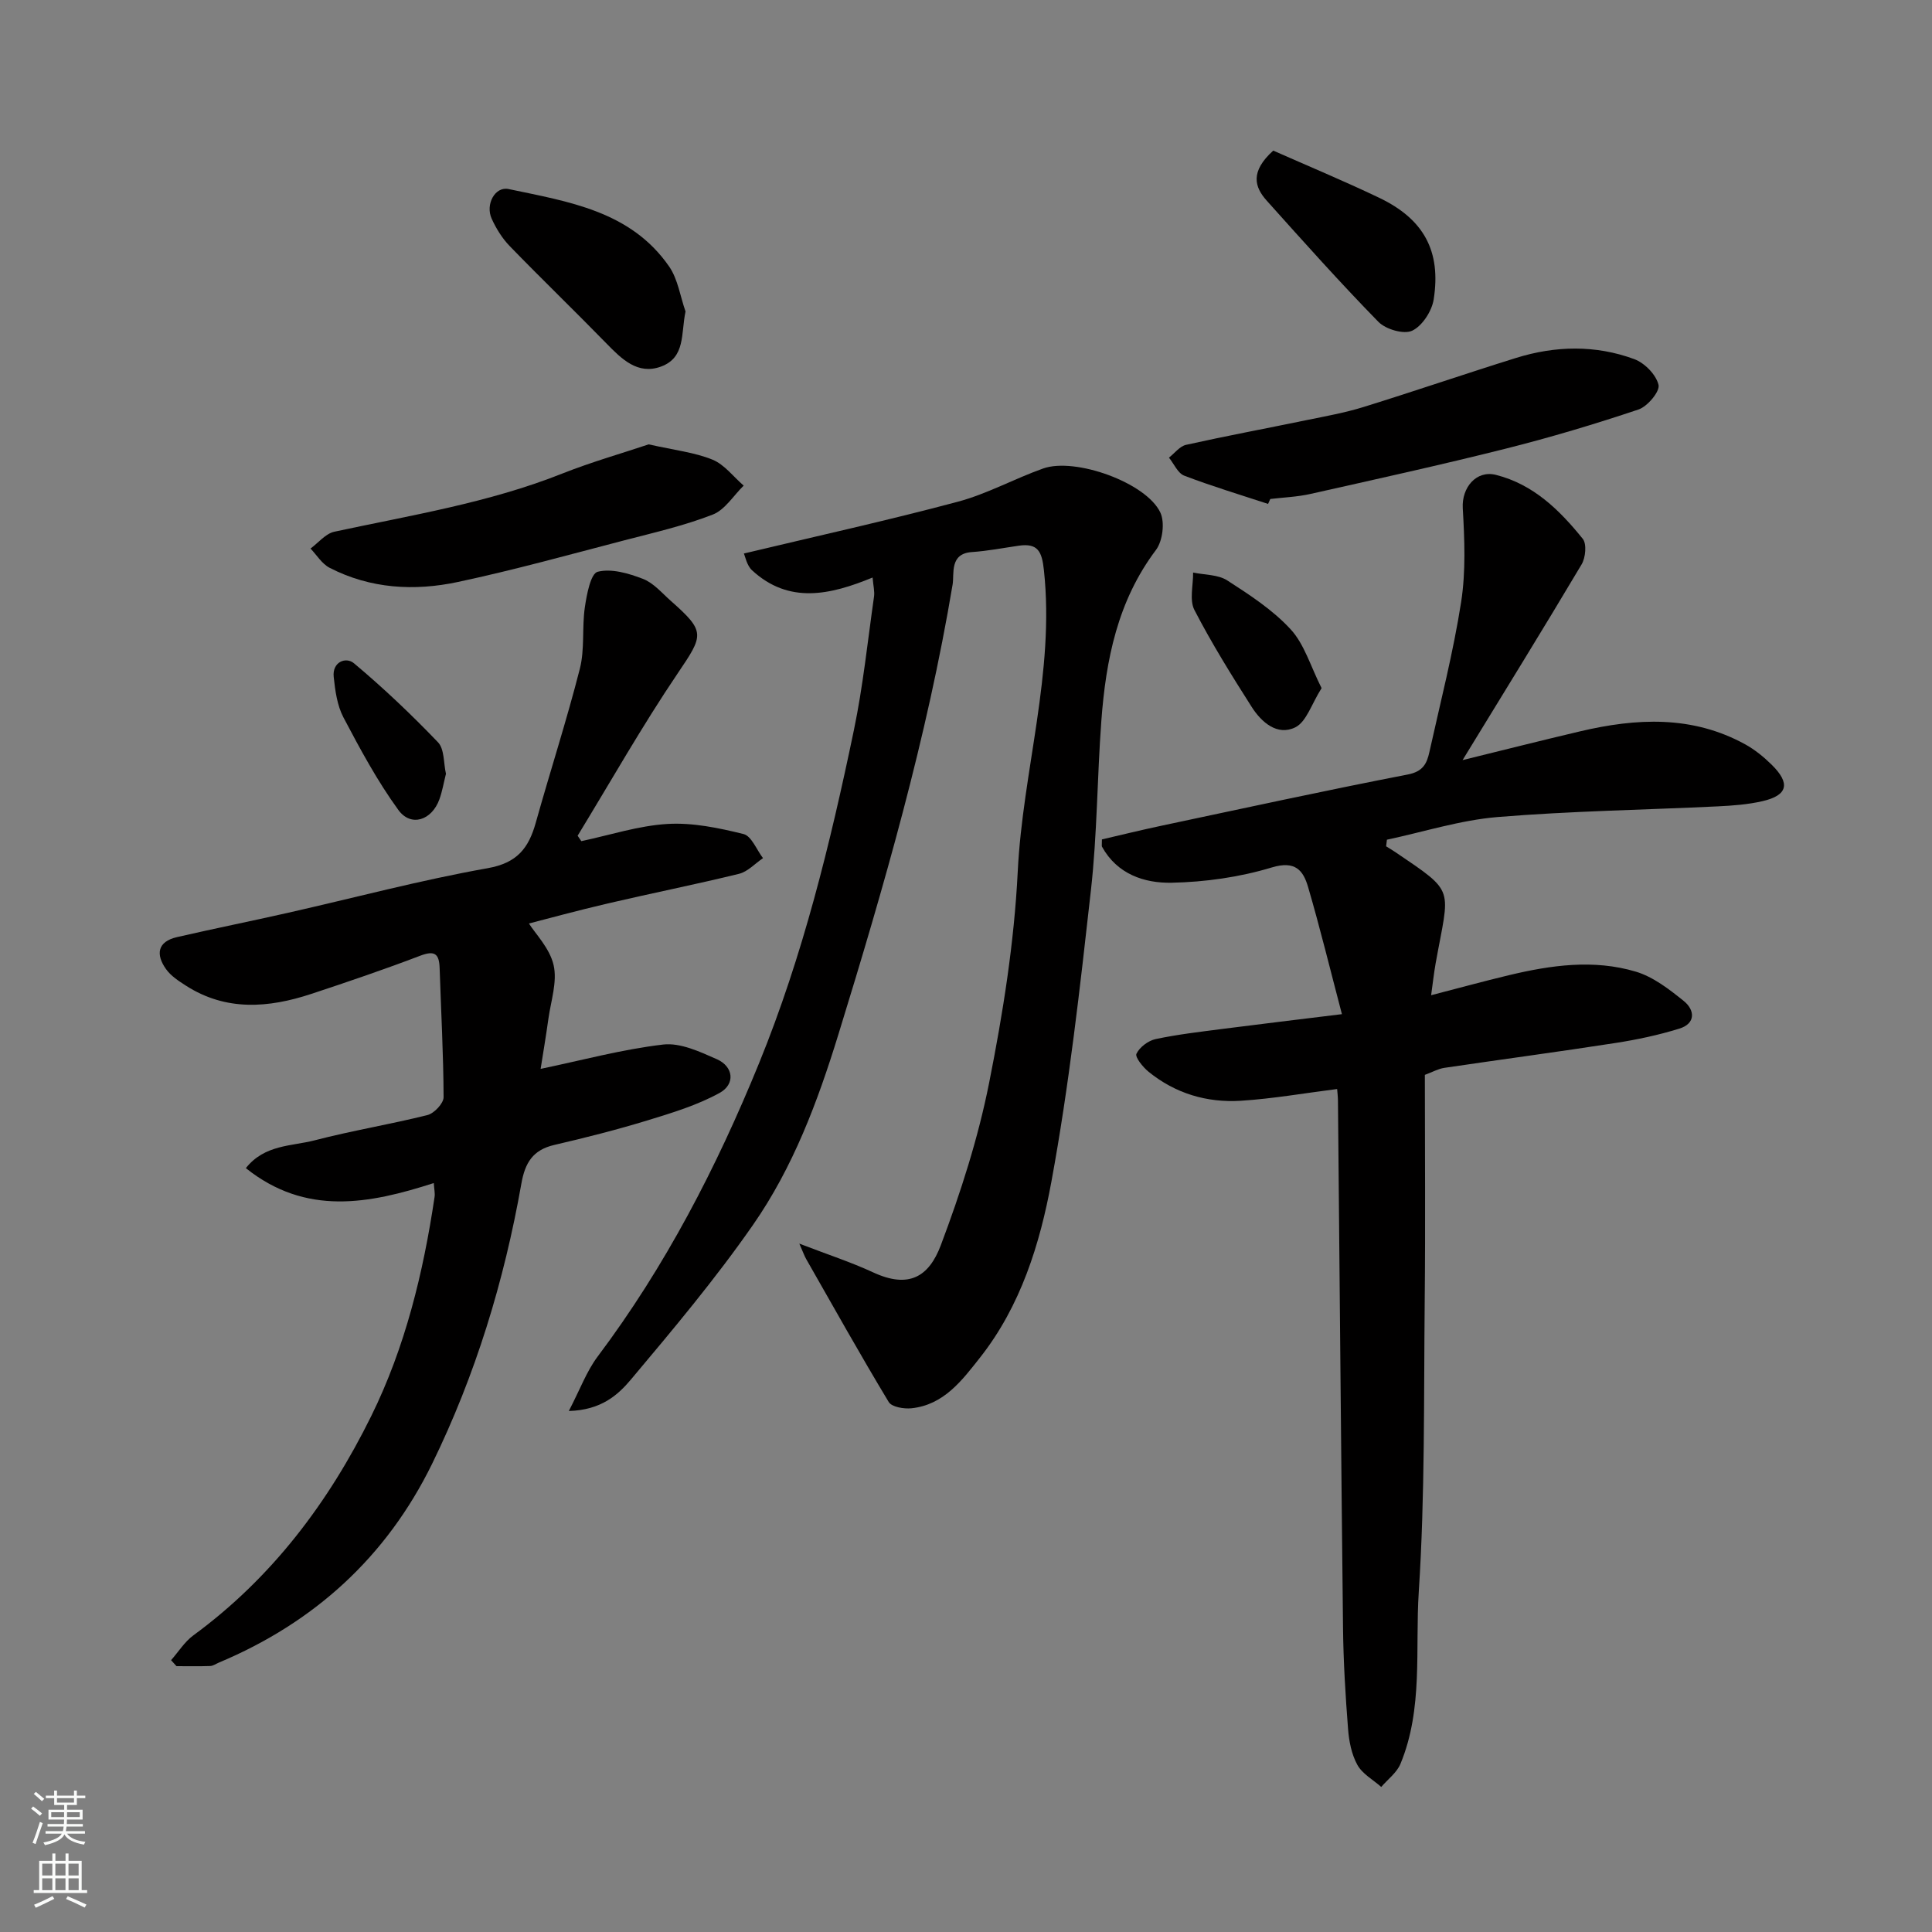 <svg enable-background="new 0 0 400 400" viewBox="0 0 400 400" xmlns="http://www.w3.org/2000/svg"><rect x="0" y="0" width="400" height="400" fill="#808080" stroke="none"/><g fill="#010000"><path d="m286.98 175.22c.63.39 1.26.77 1.88 1.18 12.67 8.6 11.23 7.11 8.37 23.07-.36 2.02-.58 4.07-.93 6.58 5.54-1.43 10.81-2.88 16.12-4.15 8.7-2.08 17.56-3.33 26.26-.73 3.61 1.08 6.92 3.65 9.93 6.08 2.31 1.86 2.5 4.66-.91 5.71-4.31 1.34-8.78 2.29-13.24 2.98-11.79 1.83-23.63 3.4-35.44 5.15-1.25.19-2.43.86-4.02 1.45 0 15.5.13 31.14-.03 46.78-.2 20.1.07 40.24-1.23 60.27-.77 11.87.95 24.16-3.79 35.6-.76 1.83-2.63 3.2-3.98 4.78-1.69-1.5-3.91-2.7-4.94-4.57-1.21-2.19-1.74-4.92-1.93-7.46-.54-6.92-.96-13.86-1.04-20.79-.41-36.42-.7-72.85-1.05-109.27-.01-.82-.11-1.64-.17-2.41-6.75.85-13.31 2.01-19.93 2.43-7.02.44-13.58-1.5-19.13-6.02-1.16-.95-2.82-3.01-2.49-3.71.65-1.36 2.43-2.71 3.97-3.04 4.63-.98 9.35-1.52 14.05-2.13 7.76-1 15.54-1.92 24.52-3.03-2.43-9.24-4.52-17.83-7-26.31-1.01-3.45-2.64-5.54-7.53-4.06-6.64 2.01-13.79 3.02-20.74 3.16-5.64.11-11.28-1.77-14.41-7.47-.07-.13-.01-.32-.01-1.5 3.89-.9 8.01-1.92 12.17-2.8 17.04-3.61 34.07-7.33 51.17-10.64 3.14-.61 3.94-2.28 4.46-4.65 2.29-10.33 4.94-20.61 6.57-31.04.99-6.36.71-12.99.34-19.46-.24-4.25 2.8-7.91 6.87-6.88 7.77 1.96 13.18 7.3 17.97 13.23.86 1.06.59 3.92-.24 5.31-7.91 13.3-16.05 26.46-24.64 40.51 8.68-2.13 16.48-4.11 24.32-5.95 11.67-2.75 23.23-3.35 34.2 2.69 1.98 1.09 3.82 2.59 5.44 4.18 3.98 3.9 3.39 6.38-1.9 7.59-3.01.69-6.15.92-9.24 1.07-15.19.73-30.43.96-45.58 2.21-7.71.64-15.27 3.07-22.9 4.69-.07.47-.12.92-.17 1.37z"/><path d="m180.66 119.57c-8.75 3.6-17.3 5.56-24.95-1.49-1.1-1.02-1.42-2.88-1.7-3.48 15.19-3.63 29.8-6.85 44.25-10.71 6.09-1.62 11.75-4.78 17.73-6.9 6.63-2.34 21.32 2.94 24.24 9.11.97 2.04.49 5.9-.89 7.75-7.96 10.55-10.38 22.75-11.32 35.41-.87 11.69-.85 23.46-2.16 35.09-2.26 20.16-4.51 40.38-8.18 60.31-2.37 12.88-6.35 25.72-14.75 36.38-3.75 4.75-7.51 9.83-14.23 10.53-1.55.16-4.08-.26-4.7-1.3-5.88-9.75-11.44-19.69-17.08-29.58-.37-.65-.62-1.37-1.43-3.21 5.79 2.23 10.66 3.81 15.28 5.95 7.4 3.43 11.55.92 14.02-5.63 4.11-10.91 7.72-22.15 9.99-33.57 2.87-14.41 5.2-29.09 5.93-43.74 1.03-20.9 7.71-41.26 5.42-62.45-.41-3.84-1.23-5.63-5.2-5.06-3.24.47-6.47 1.1-9.72 1.32-4.66.32-3.61 4.48-3.98 6.71-5.31 31.73-14.2 62.5-23.66 93.19-4.31 13.98-9.38 27.5-17.68 39.42-7.75 11.14-16.52 21.59-25.26 31.99-2.69 3.2-6.16 6.34-12.86 6.52 2.32-4.45 3.67-8.21 5.96-11.26 14.03-18.68 24.61-39.14 33.42-60.73 9.09-22.3 14.75-45.5 19.63-68.93 1.9-9.11 2.85-18.41 4.17-27.64.17-1.08-.14-2.24-.29-4z"/><path d="m35.42 343.72c1.53-1.73 2.8-3.81 4.62-5.14 16.26-11.92 28.02-27.55 36.82-45.4 7.03-14.26 10.77-29.64 13.11-45.34.12-.79-.08-1.62-.16-2.9-13.39 4.31-26.47 6.85-38.91-3.09 3.89-4.91 9.49-4.52 14.26-5.76 7.71-2.01 15.61-3.29 23.34-5.23 1.39-.35 3.34-2.42 3.34-3.69-.03-8.92-.53-17.84-.82-26.77-.1-2.96-1.04-3.66-4.01-2.53-7.45 2.84-15 5.41-22.57 7.91-8.85 2.92-17.64 3.62-25.96-1.72-1.5-.96-3.11-2.01-4.11-3.42-2.14-3.02-1.81-5.68 2.27-6.62 7.61-1.75 15.26-3.29 22.88-5.01 13.81-3.12 27.53-6.79 41.45-9.26 6.12-1.08 8.48-4.17 9.95-9.4 2.98-10.65 6.4-21.18 9.13-31.89 1.04-4.07.42-8.54 1.04-12.75.39-2.64 1.2-6.96 2.65-7.33 2.84-.73 6.42.33 9.38 1.47 2.18.84 3.92 2.92 5.76 4.55 7.25 6.4 6.81 7.05 1.43 15.01-7.37 10.9-13.86 22.38-20.72 33.62.26.37.51.75.77 1.12 5.94-1.26 11.84-3.2 17.83-3.56 5.21-.31 10.62.82 15.75 2.09 1.65.41 2.7 3.25 4.03 4.99-1.64 1.11-3.15 2.79-4.95 3.24-9.01 2.21-18.11 4.02-27.14 6.13-6.48 1.51-12.9 3.27-16.37 4.16 1.34 2.13 4.31 5.12 5.11 8.62.79 3.44-.56 7.4-1.08 11.11-.53 3.82-1.18 7.62-1.61 10.37 8.58-1.79 16.9-4.05 25.38-5.04 3.56-.41 7.61 1.49 11.13 3.05 3.42 1.52 3.85 5.15.54 6.97-4.61 2.54-9.81 4.12-14.88 5.67-6.37 1.95-12.85 3.59-19.35 5.1-4.43 1.03-6.05 3.69-6.81 8.03-3.56 20.14-9.48 39.58-18.48 57.99-9.46 19.3-24.39 32.86-44.16 41.16-.59.25-1.18.68-1.79.7-2.32.08-4.64.03-6.97.03-.37-.4-.75-.82-1.12-1.24z"/><path d="m262.54 104.33c-5.8-1.91-11.66-3.67-17.36-5.85-1.33-.51-2.12-2.45-3.16-3.73 1.17-.91 2.23-2.36 3.54-2.65 8.26-1.84 16.58-3.39 24.86-5.1 3.98-.82 8-1.53 11.87-2.73 10.56-3.27 21.02-6.87 31.58-10.16 8.15-2.54 16.45-2.72 24.48.24 2.15.79 4.54 3.23 5.03 5.34.32 1.35-2.28 4.46-4.14 5.09-9.07 3.04-18.26 5.79-27.54 8.12-13.41 3.37-26.92 6.34-40.41 9.37-2.71.61-5.52.71-8.29 1.04-.14.33-.3.68-.46 1.02z"/><path d="m134.3 92c5.4 1.22 9.53 1.66 13.22 3.17 2.47 1.01 4.32 3.53 6.45 5.37-2.11 2.06-3.88 5.02-6.41 6-5.88 2.29-12.1 3.72-18.23 5.31-11.48 2.99-22.92 6.17-34.52 8.64-9.03 1.93-18.13 1.41-26.56-2.93-1.59-.81-2.66-2.63-3.96-3.99 1.63-1.2 3.12-3.09 4.92-3.48 15.88-3.42 31.96-5.98 47.19-12.04 6.12-2.42 12.49-4.23 17.9-6.05z"/><path d="m141.93 64.49c-.97 4.56.04 9.53-5.09 11.41-4.8 1.76-8.13-1.56-11.29-4.8-6.61-6.78-13.43-13.35-20.02-20.15-1.55-1.6-2.8-3.62-3.73-5.66-1.35-2.96.68-6.74 3.5-6.15 12.36 2.61 25.27 4.52 33.24 16.04 1.81 2.62 2.29 6.17 3.39 9.31z"/><path d="m263.61 31.18c6.98 3.09 14.55 6.24 21.94 9.77 9.21 4.41 12.85 11 11.28 21.04-.38 2.43-2.37 5.5-4.46 6.48-1.72.81-5.46-.28-6.98-1.83-7.95-8.13-15.53-16.62-23.12-25.09-2.55-2.84-3.48-6 1.34-10.37z"/><path d="m273.62 142.47c-2.09 3.3-3.14 6.98-5.45 8.12-3.71 1.82-6.99-1.05-9.01-4.21-4.18-6.56-8.3-13.19-11.87-20.09-1.07-2.08-.23-5.14-.27-7.75 2.38.5 5.16.4 7.07 1.63 4.64 2.99 9.42 6.1 13.11 10.11 2.86 3.09 4.12 7.64 6.42 12.19z"/><path d="m92.33 160.21c-.47 1.86-.76 3.63-1.36 5.29-1.58 4.35-5.88 5.78-8.49 2.2-4.35-5.98-7.9-12.58-11.36-19.14-1.31-2.48-1.73-5.56-2.03-8.42-.33-3.1 2.53-4.21 4.19-2.82 6.1 5.11 11.9 10.62 17.4 16.36 1.35 1.41 1.14 4.3 1.65 6.53z"/></g><path d="m6.44 374.46.42-.45c.65.47 1.27.95 1.85 1.44l-.45.49c-.65-.56-1.25-1.06-1.82-1.48m.93 7.33-.63-.26c.55-1.36 1.05-2.8 1.52-4.33.19.1.38.19.59.27-.46 1.29-.95 2.73-1.48 4.32m-.38-10.38.44-.42c.43.34 1.01.82 1.74 1.44l-.49.49c-.53-.51-1.09-1.01-1.69-1.51m2.5.35h1.72v-1.04h.59v1.04h3.52v-1.04h.59v1.04h1.75v.53h-1.75v1.42h-2.03v.97h3.22v2.03h-3.24c0 .35-.01.66-.03.93h3.32v.53h-3.37c-.03.27-.08.58-.15.94h3.96v.53h-3.71c.67.92 1.93 1.48 3.79 1.68-.13.24-.23.44-.29.59-2.13-.38-3.48-1.08-4.04-2.12-.43.97-1.77 1.72-4.03 2.23-.09-.19-.2-.37-.33-.55 2.1-.42 3.37-1.03 3.81-1.83h-3.36v-.53h3.58c.08-.29.13-.61.16-.94h-3.33v-.53h3.39c.02-.27.04-.58.04-.93h-3.23v-2.03h3.25v-.97h-2.07v-1.42h-1.73zm1.12 3.44v1h2.65c.01-.3.02-.44.01-.4v-.25-.35zm1.19-2h3.52v-.91h-3.52zm4.71 2h-2.63v.59c0 .15-.01.28-.01.4h2.64z" fill="#fafbfa"/><path d="m13.56 383.74h.63v1.52h2.72v6.07h1.13v.6h-11.06v-.6h1.13v-6.07h2.73v-1.52h.63v1.52h2.1v-1.52zm-2.69 8.83.38.56c-1.24.63-2.53 1.25-3.85 1.85-.1-.21-.21-.42-.34-.63 1.36-.55 2.63-1.15 3.81-1.78m-2.13-4.27h2.1v-2.45h-2.1zm0 3.04h2.1v-2.46h-2.1zm2.72-3.04h2.1v-2.45h-2.1zm0 3.04h2.1v-2.46h-2.1zm6.07 3.6c-1.41-.71-2.7-1.3-3.86-1.78l.35-.56c1.45.62 2.75 1.19 3.88 1.72zm-1.25-9.09h-2.1v2.45h2.1zm-2.09 5.49h2.1v-2.46h-2.1z" fill="#fafbfa"/></svg>